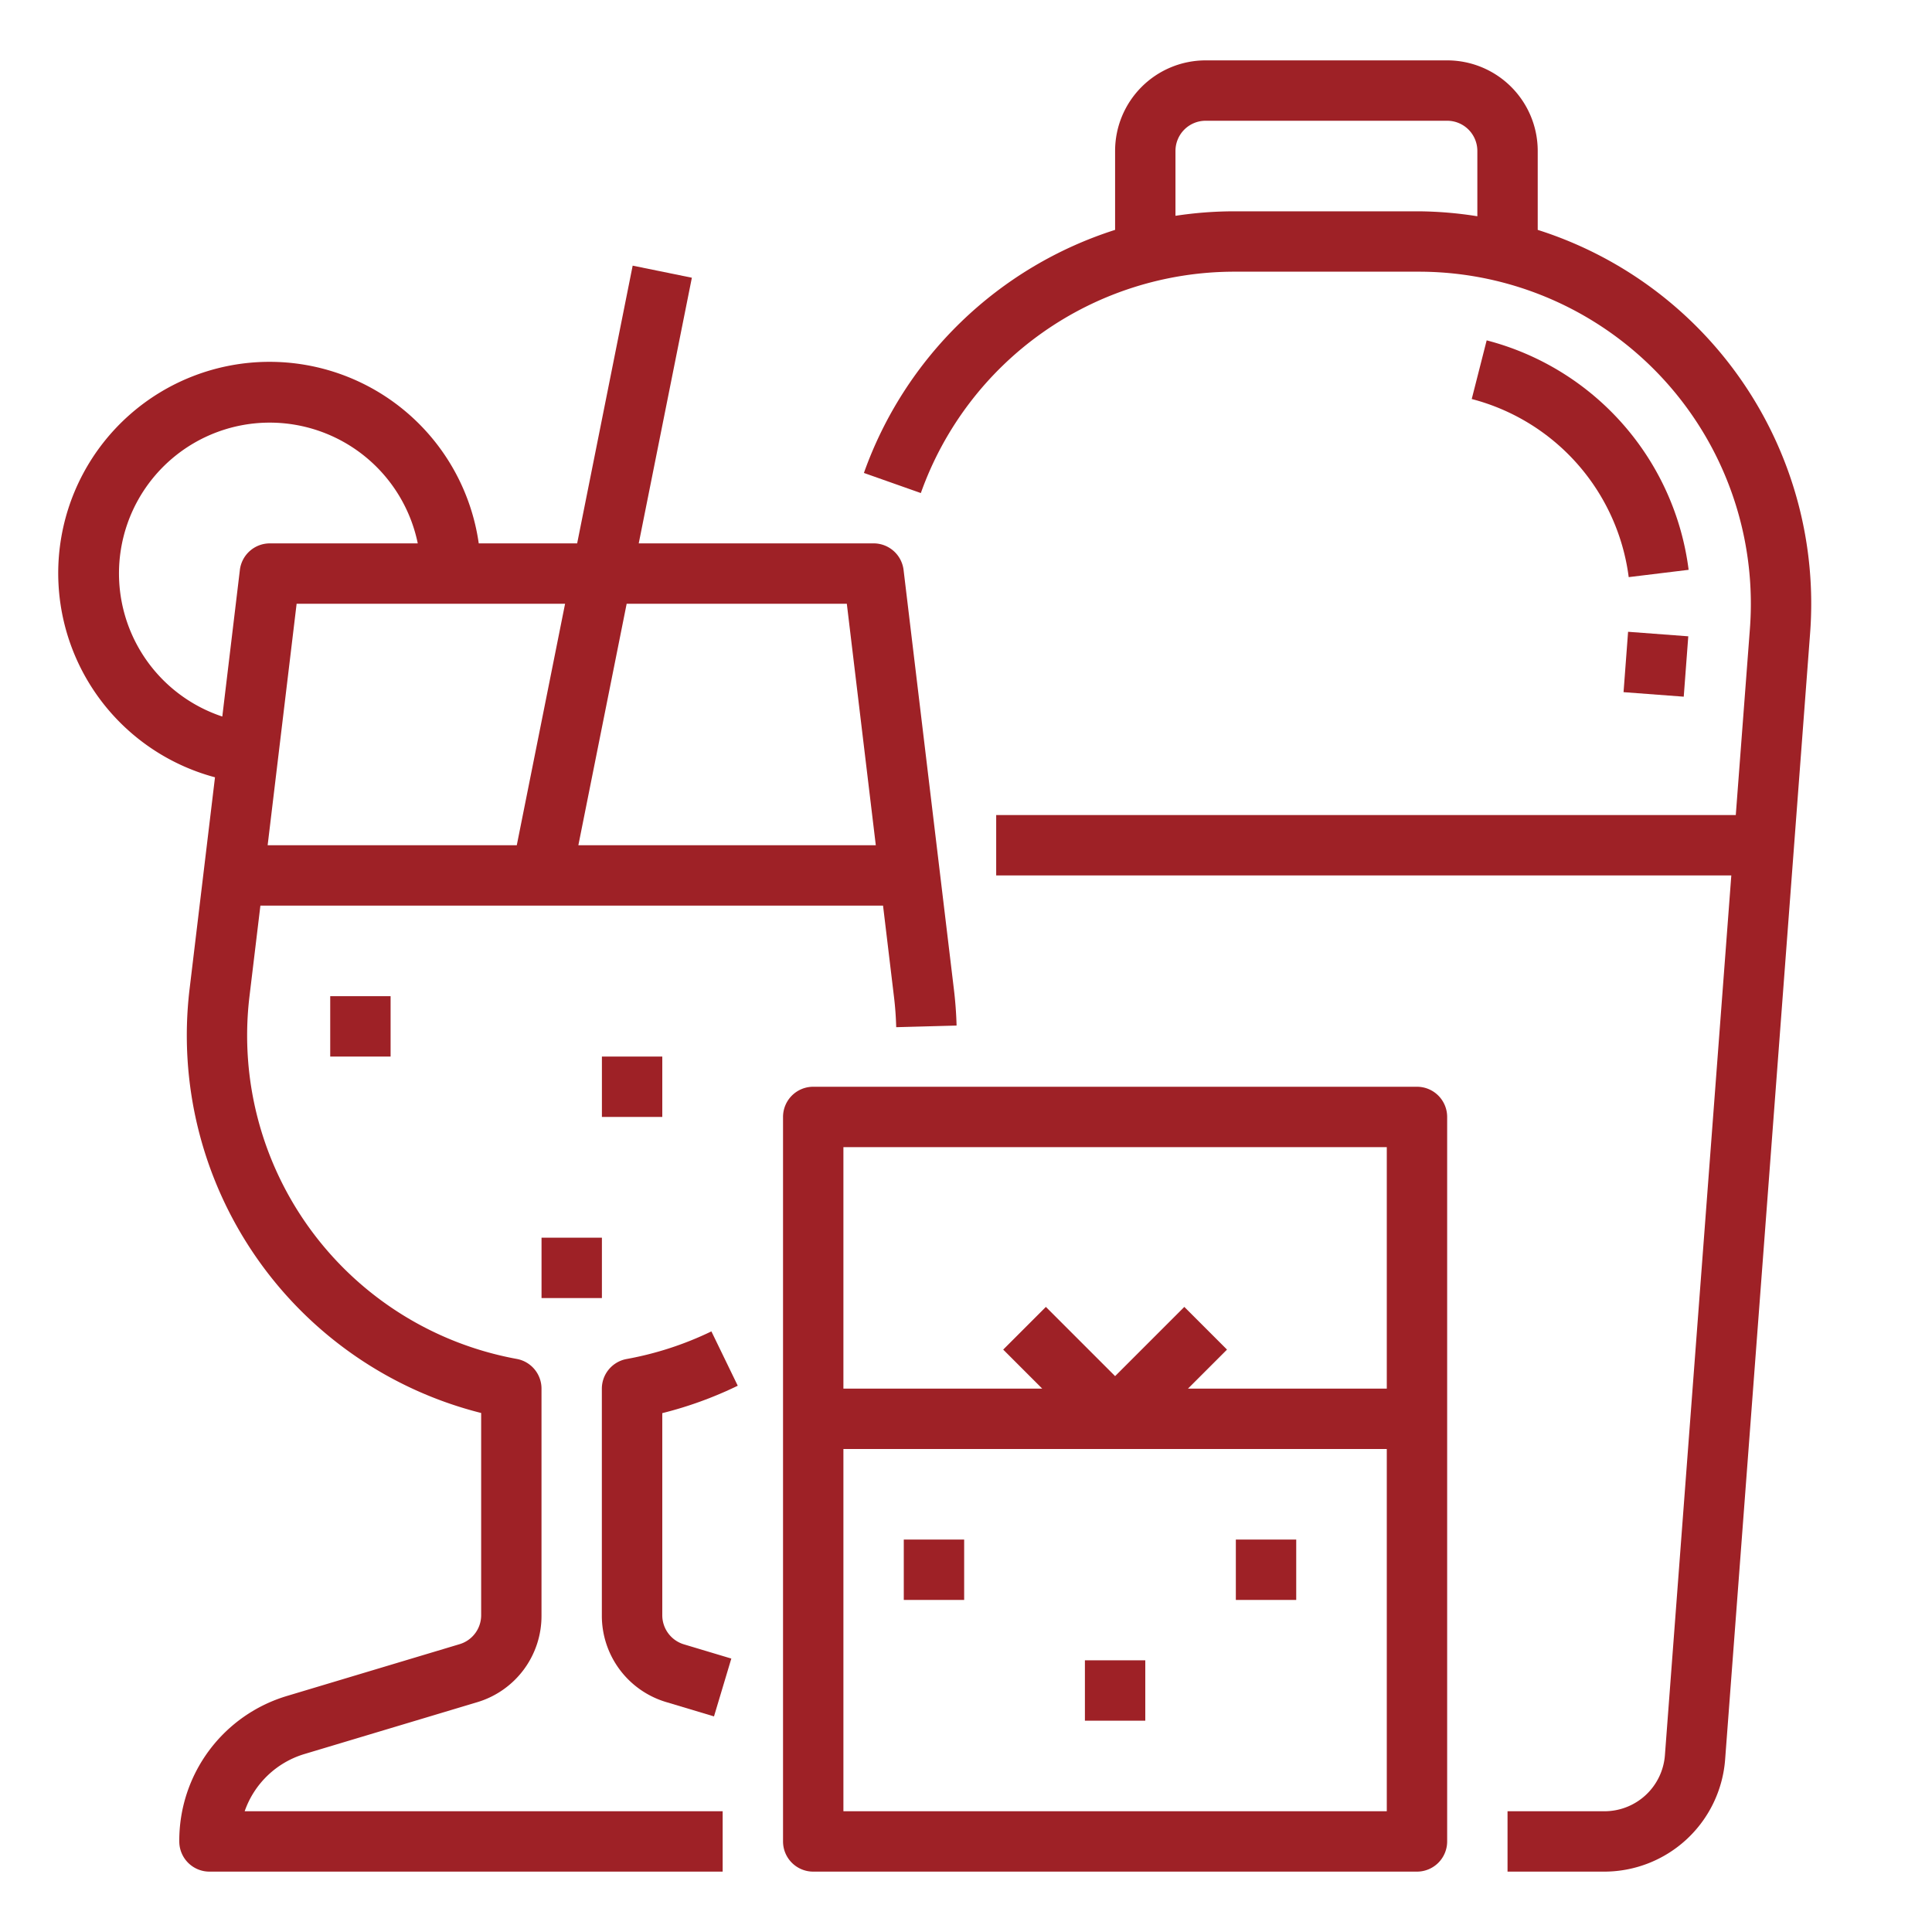 <svg height="512" fill="#9E2126" viewBox="0 0 64 64" width="512" xmlns="http://www.w3.org/2000/svg"><path d="m22.077 56.386 1.575.472.574-1.916-1.574-.472a1.007 1.007 0 0 1 -.713-.958v-6.7a12.831 12.831 0 0 0 2.5-.908l-.873-1.8a10.933 10.933 0 0 1 -2.808.915 1 1 0 0 0 -.821.984v7.512a2.983 2.983 0 0 0 2.14 2.871z"/><path d="m49.247 11.279-.494 1.939a7.026 7.026 0 0 1 5.2 5.9l1.985-.242a9.026 9.026 0 0 0 -6.686-7.6z"/><path d="m53.868 21h2.006v2h-2.006z" transform="matrix(.075 -.997 .997 .075 28.805 75.06)"/><path d="m47.939 2h-8a3 3 0 0 0 -3 3v2.615a13.03 13.03 0 0 0 -8.321 8.052l1.886.666a11.025 11.025 0 0 1 10.375-7.333h6.121a11 11 0 0 1 10.968 11.828l-.468 6.172h-24.5v2h24.352l-2.2 29.15a2.008 2.008 0 0 1 -1.995 1.85h-3.218v2h3.218a4.018 4.018 0 0 0 3.989-3.7l2.816-37.322a12.989 12.989 0 0 0 -9.023-13.363v-2.615a3 3 0 0 0 -3-3zm-7.06 5a12.984 12.984 0 0 0 -1.94.149v-2.149a1 1 0 0 1 1-1h8a1 1 0 0 1 1 1v2.164a12.931 12.931 0 0 0 -1.939-.164z"/><path d="m26.939 62h20a1 1 0 0 0 1-1v-24a1 1 0 0 0 -1-1h-20a1 1 0 0 0 -1 1v24a1 1 0 0 0 1 1zm1-2v-12h18v12zm18-22v8h-6.586l1.293-1.293-1.414-1.414-2.293 2.293-2.293-2.293-1.414 1.414 1.293 1.293h-6.586v-8z"/><path d="m29.939 51h2v2h-2z"/><path d="m35.939 55h2v2h-2z"/><path d="m40.939 51h2v2h-2z"/><path d="m7.122 25.749-.844 7.031a12.9 12.9 0 0 0 9.661 14.027v6.7a1 1 0 0 1 -.713.958l-5.7 1.71a5 5 0 0 0 -3.587 4.825 1 1 0 0 0 1 1h17v-2h-15.834a3.014 3.014 0 0 1 1.995-1.9l5.7-1.71a2.982 2.982 0 0 0 2.138-2.874v-7.516a1 1 0 0 0 -.821-.984 10.892 10.892 0 0 1 -8.854-12l.363-3.016h20.626l.362 3.019c.041.337.065.674.074 1.008l2-.054q-.016-.592-.088-1.193l-1.668-13.9a1 1 0 0 0 -.993-.88h-7.78l1.76-8.8-1.961-.4-1.839 9.2h-3.26a7 7 0 1 0 -8.737 7.749zm20.93-5.749.96 8h-9.853l1.6-8zm-10.933 8h-8.253l.96-8h8.893zm-8.18-14a5.009 5.009 0 0 1 4.9 4h-4.9a1 1 0 0 0 -.993.881l-.582 4.855a4.995 4.995 0 0 1 1.575-9.736z"/><path d="m10.939 33h2v2h-2z"/><path d="m19.939 35h2v2h-2z"/><path d="m17.939 41h2v2h-2z"/></svg>